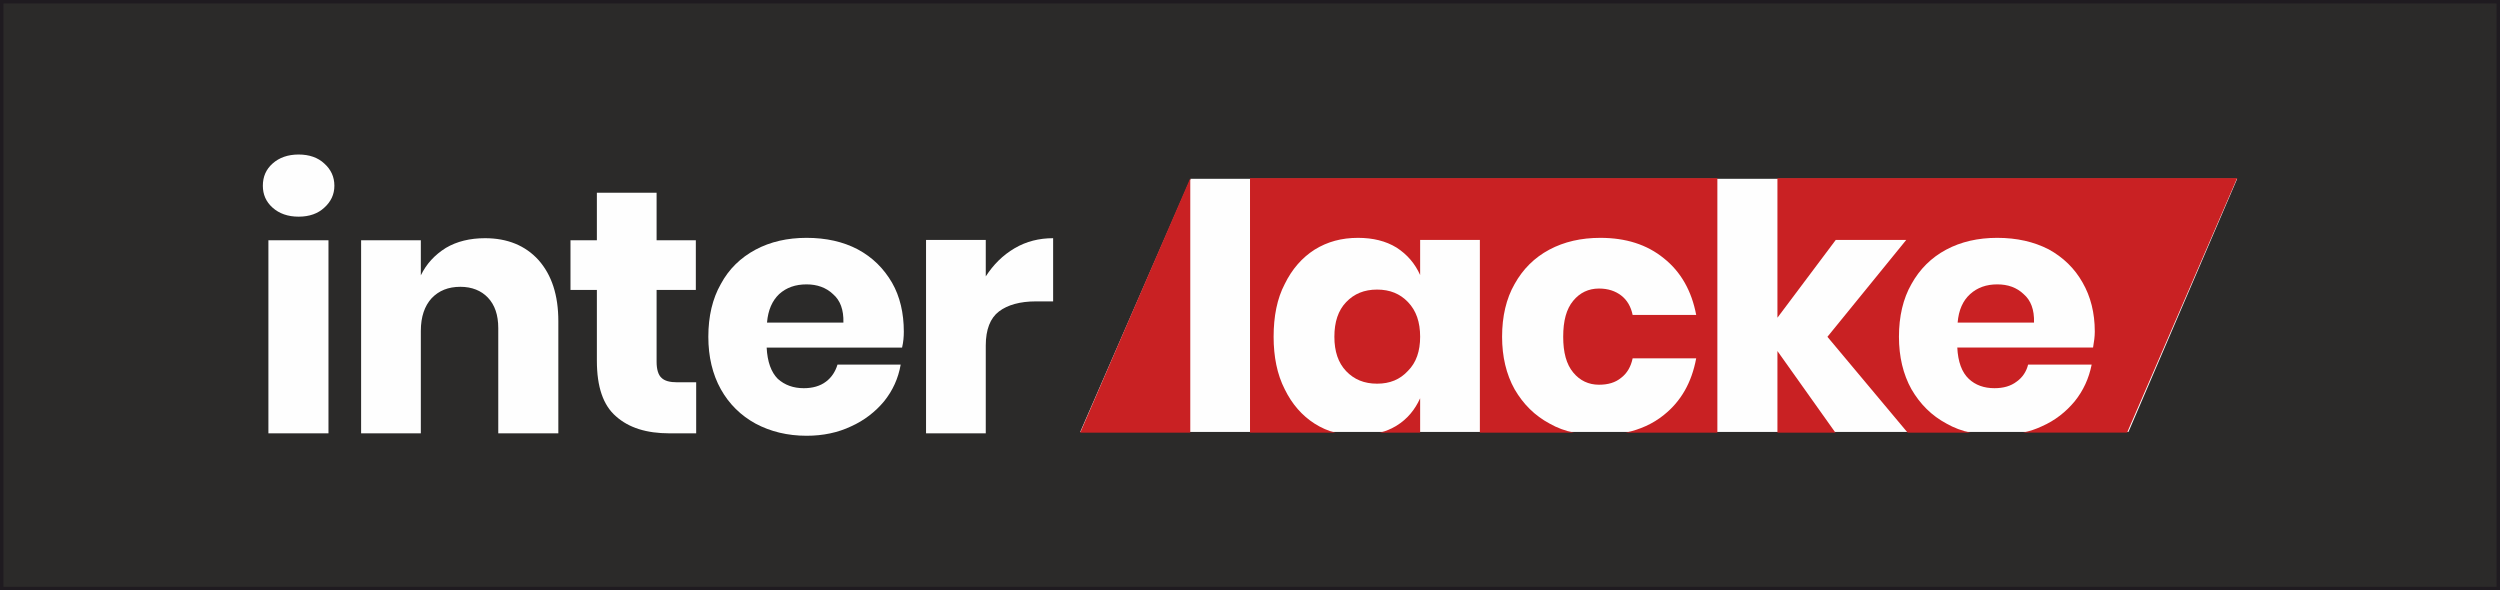<?xml version="1.0" encoding="UTF-8"?>
<!-- Creator: CorelDRAW Home & Student X7 -->
<svg xmlns="http://www.w3.org/2000/svg" xmlns:xlink="http://www.w3.org/1999/xlink" xml:space="preserve" width="72mm" height="17mm" version="1.1" style="shape-rendering:geometricPrecision; text-rendering:geometricPrecision; image-rendering:optimizeQuality; fill-rule:evenodd; clip-rule:evenodd" viewBox="0 0 7200 1700">
 <rect x="0" y="0" width="7200" height="1700" fill="#808080" stroke="none"/>
 <defs>
  <style type="text/css">
   <![CDATA[
    .str0 {stroke:#1F1B20;stroke-width:20}
    .fil0 {fill:#2B2A29}
    .fil1 {fill:#FEFEFE;fill-rule:nonzero}
    .fil2 {fill:#C92123;fill-rule:nonzero}
   ]]>
  </style>
 </defs>
 <g id="Warstwa_x0020_1">
  <polygon class="fil0 str0" points="0,0 7200,0 7200,1700 0,1700 "></polygon>
  <g id="_347266776">
   <polygon class="fil1" points="3429,515 3111,1244 6130,1244 6443,515 "></polygon>
   <path class="fil1" d="M785 471c19,-17 44,-26 75,-26 31,0 56,9 74,26 19,17 29,38 29,64 0,25 -10,46 -29,63 -18,17 -43,26 -74,26 -31,0 -56,-9 -75,-26 -19,-17 -28,-38 -28,-63 0,-26 9,-47 28,-64zm161 777l-173 0 0 -556 173 0 0 556zm0 -556l0 556 0 -556z"></path>
   <path class="fil1" d="M1551 749c38,43 57,101 57,176l0 323 -173 0 0 -303c0,-38 -10,-67 -30,-88 -19,-20 -46,-31 -79,-31 -35,0 -62,11 -83,33 -20,22 -31,53 -31,94l0 295 -172 0 0 -556 172 0 0 101c16,-33 40,-59 72,-79 32,-19 70,-28 113,-28 64,0 116,21 154,63z"></path>
   <path class="fil1" d="M2005 1101l0 147 -77 0c-66,0 -117,-16 -154,-49 -37,-32 -55,-85 -55,-160l0 -204 -76 0 0 -143 76 0 0 -137 172 0 0 137 113 0 0 143 -113 0 0 207c0,22 5,38 14,46 9,9 24,13 46,13l54 0z"></path>
   <path class="fil1" d="M2598 1001l-390 0c2,41 13,71 32,90 20,18 45,27 75,27 25,0 47,-6 64,-19 16,-12 27,-29 33,-49l182 0c-7,40 -23,75 -48,106 -25,30 -57,55 -95,72 -38,18 -81,27 -128,27 -55,0 -104,-12 -147,-35 -42,-23 -76,-56 -100,-99 -24,-43 -36,-94 -36,-151 0,-59 12,-110 36,-152 23,-43 57,-76 100,-99 43,-23 92,-34 147,-34 56,0 105,11 147,33 43,23 75,55 99,96 23,40 34,88 34,141 0,14 -1,29 -5,46zm-199 -154c-20,-19 -46,-28 -76,-28 -32,0 -58,9 -79,28 -20,19 -32,46 -35,82l220 0c1,-37 -9,-64 -30,-82z"></path>
   <path class="fil1" d="M2922 715c34,-20 71,-29 111,-29l0 182 -50 0c-45,0 -81,10 -106,29 -25,19 -38,52 -38,98l0 253 -172 0 0 -557 172 0 0 105c22,-34 49,-61 83,-81z"></path>
   <polygon class="fil2" points="5119,1011 5119,1246 5286,1246 "></polygon>
   <path class="fil2" d="M4090 970c0,-42 -11,-75 -35,-100 -23,-24 -52,-36 -89,-36 -37,0 -66,12 -89,36 -23,24 -34,57 -34,100 0,42 11,75 34,99 23,24 52,36 89,36 37,0 66,-12 89,-37 24,-24 35,-57 35,-98z"></path>
   <path class="fil2" d="M3600 1246l246 0c-21,-5 -41,-14 -60,-26 -36,-23 -65,-56 -86,-99 -22,-43 -32,-94 -32,-151 0,-59 10,-110 32,-152 21,-43 50,-76 86,-99 37,-23 78,-34 125,-34 43,0 80,9 111,28 31,20 53,46 68,79l0 -101 172 0 0 555 271 0c-25,-5 -49,-14 -70,-26 -43,-23 -76,-56 -101,-99 -24,-43 -36,-94 -36,-151 0,-59 12,-110 36,-152 24,-43 57,-76 100,-99 43,-23 92,-34 147,-34 73,0 134,19 183,59 49,39 80,94 93,163l-183 0c-5,-24 -16,-43 -33,-56 -17,-13 -38,-20 -64,-20 -30,0 -55,12 -74,35 -20,24 -29,58 -29,104 0,45 9,79 29,103 19,23 44,35 74,35 26,0 47,-6 64,-20 17,-13 28,-32 33,-56l183 0c-13,70 -44,124 -93,163 -32,26 -69,42 -110,51l264 0 0 -733 -1346 0 0 733z"></path>
   <path class="fil2" d="M5752 819c-31,0 -57,9 -78,28 -21,19 -33,46 -36,82l220 0c1,-37 -9,-64 -30,-82 -20,-19 -45,-28 -76,-28z"></path>
   <path class="fil2" d="M5119 513l0 402 168 -224 203 0 -227 279 231 276 181 0c-24,-5 -48,-14 -69,-26 -43,-23 -76,-56 -101,-99 -24,-43 -36,-94 -36,-151 0,-59 12,-110 36,-152 24,-43 57,-76 100,-99 43,-23 92,-34 147,-34 56,0 105,11 148,33 42,23 75,55 98,96 23,40 35,87 35,141 0,14 -2,29 -5,46l-391 0c2,41 13,71 33,90 19,18 44,27 74,27 26,0 47,-6 64,-19 17,-12 28,-29 33,-49l183 0c-8,40 -24,75 -49,106 -25,30 -56,55 -95,72 -17,8 -35,14 -54,18l300 0 317 -733 -1324 0z"></path>
   <path class="fil2" d="M4090 1147c-15,33 -37,60 -68,79 -15,9 -31,16 -48,20l116 0 0 -99z"></path>
   <polygon class="fil2" points="3428,513 3428,513 3111,1246 3428,1246 "></polygon>
  </g>
 </g>
</svg>

